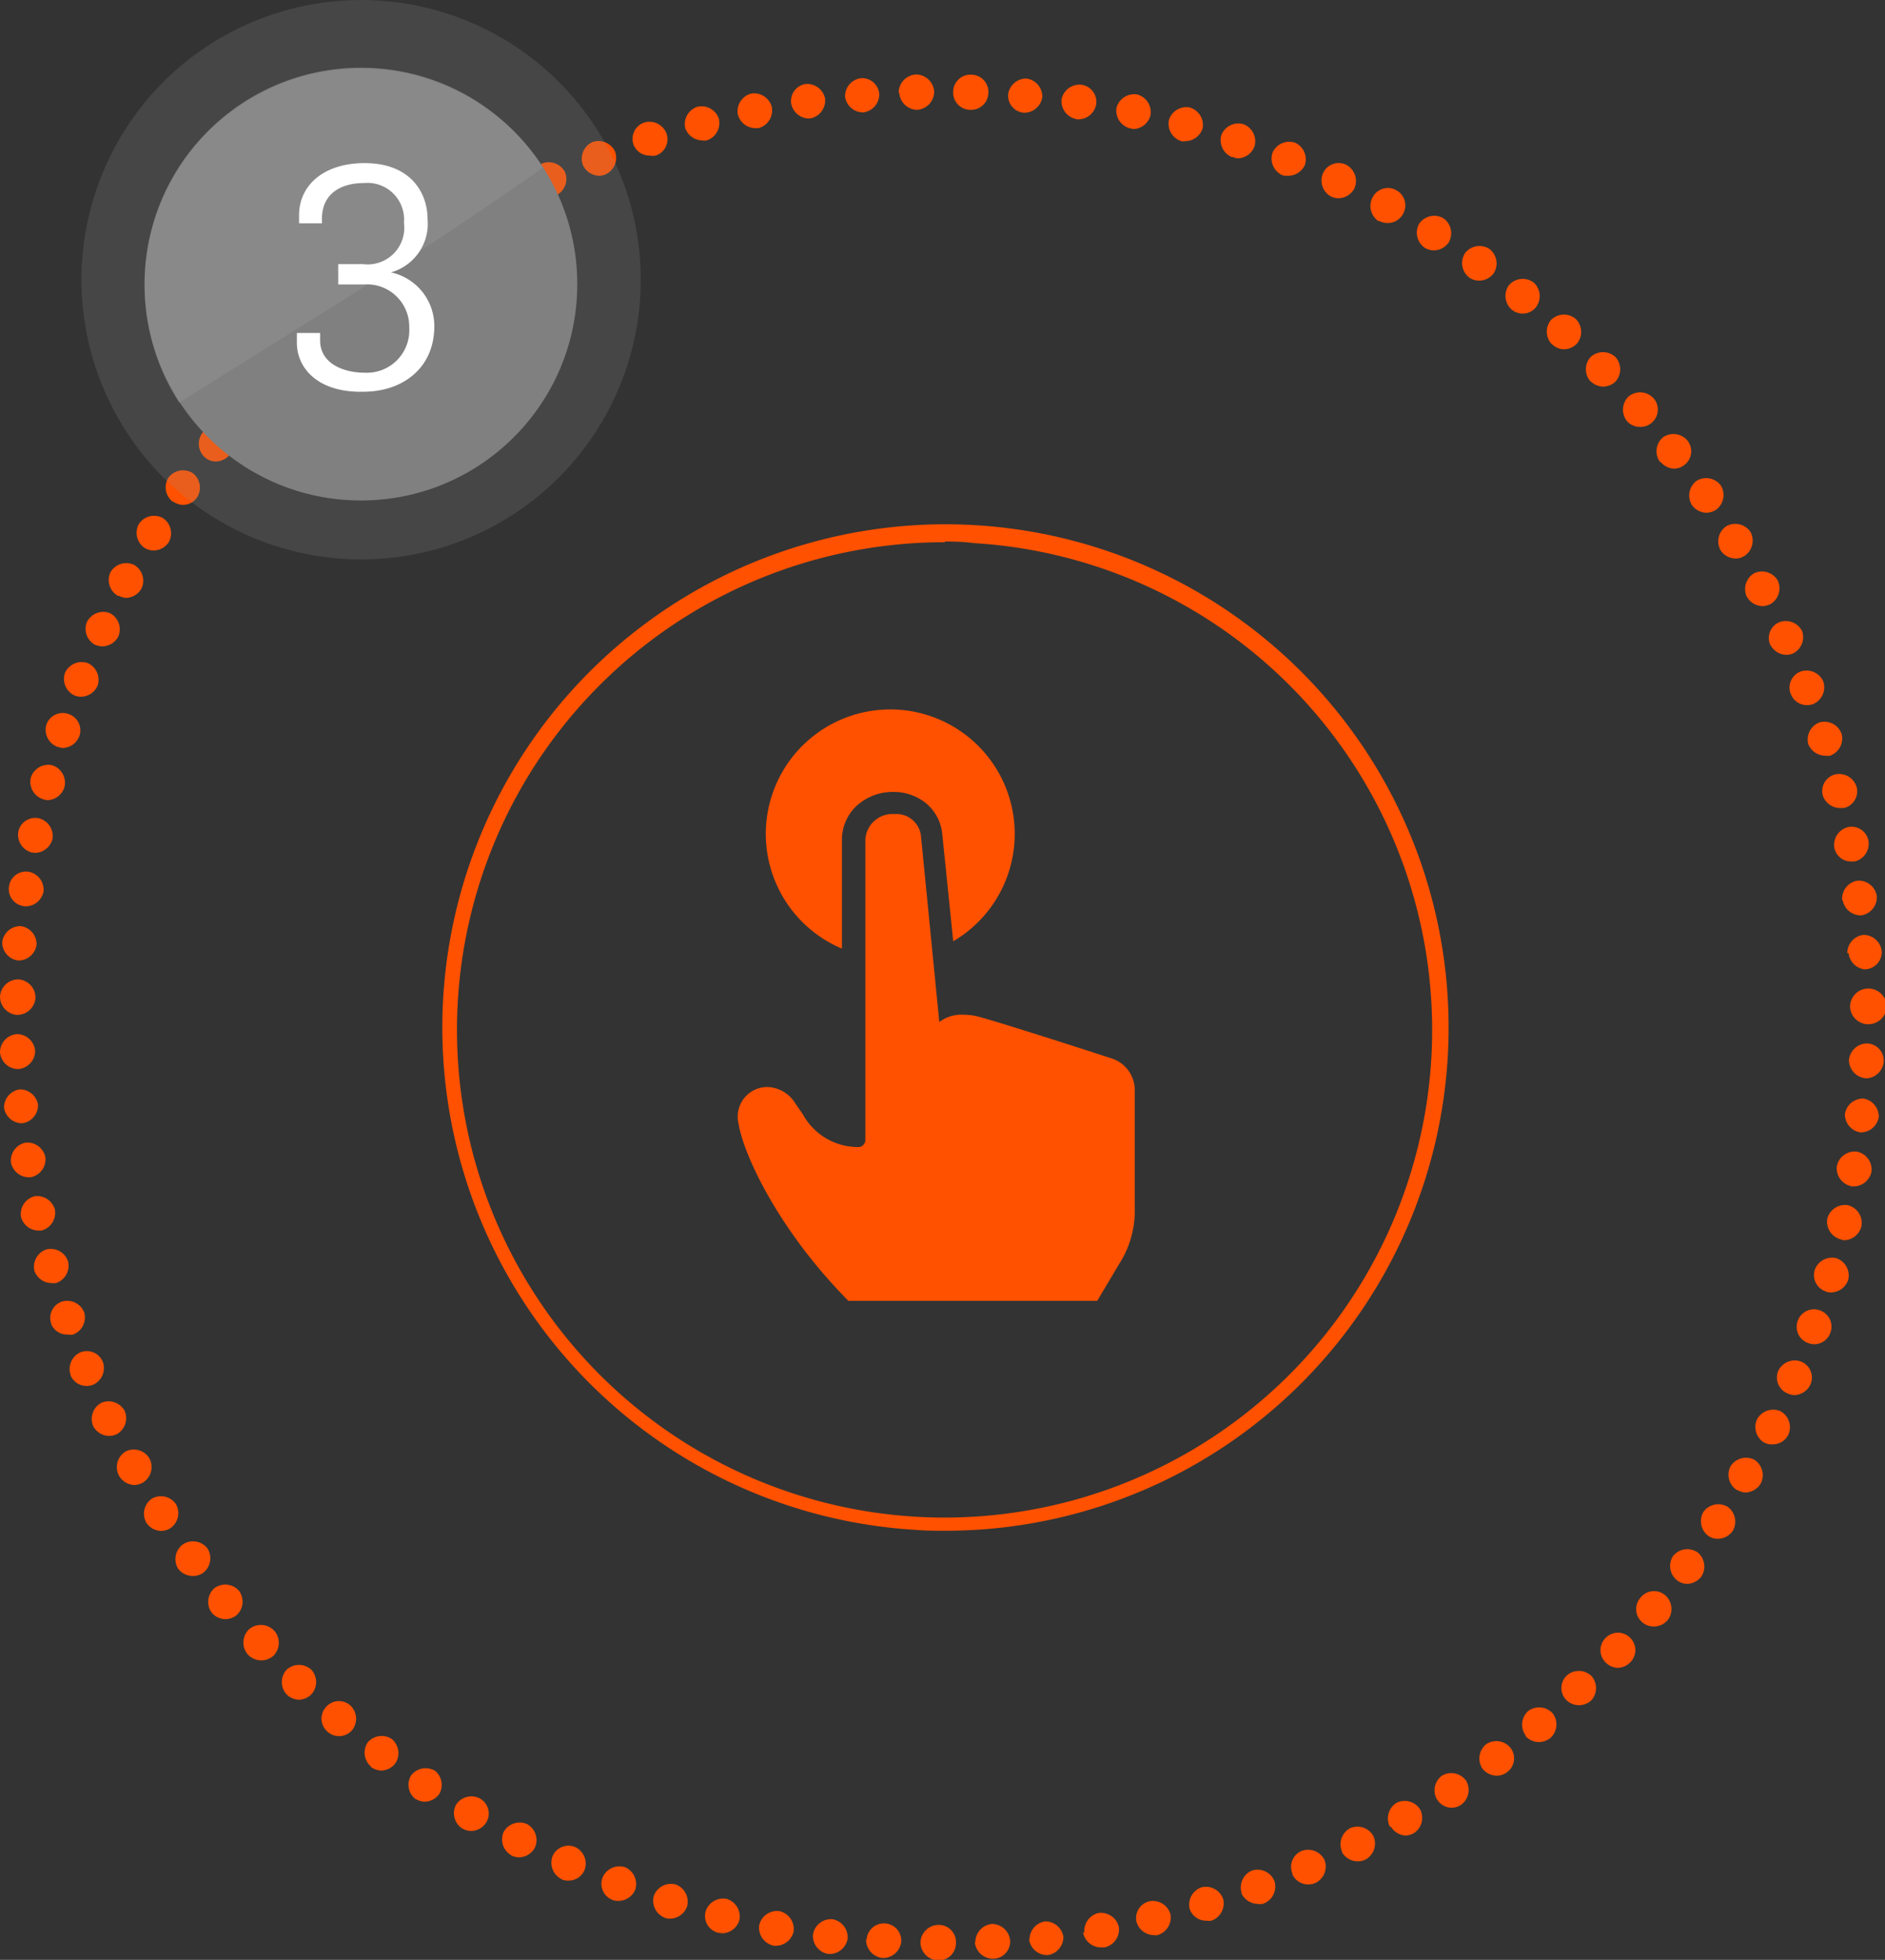 <svg xmlns="http://www.w3.org/2000/svg" viewBox="0 0 102.99 107.06"><rect x="0" y="0" width="102.99" height="107.06" fill="#333333" stroke="none"/><defs><style>.cls-1{fill:#ff5100;}.cls-2,.cls-4{fill:#929292;}.cls-2{opacity:0.2;}.cls-3{fill:gray;}.cls-4{opacity:0.5;}.cls-5{fill:#fff;}</style></defs><title>test-scheme</title><g id="Layer_2" data-name="Layer 2"><g id="Layer_12" data-name="Layer 12"><path class="cls-1" d="M50.29,106.1a1,1,0,0,1,1-.95h0a.94.94,0,0,1,.94,1h0a.94.94,0,0,1-1,.94h0A1,1,0,0,1,50.29,106.1Zm3,0a1,1,0,0,1,.9-1h0a1,1,0,0,1,1,.9h0a.94.94,0,0,1-.9,1h0A1,1,0,0,1,53.26,106.08Zm-5.94-.14a.94.94,0,0,1,1-.89h0a.94.94,0,0,1,.89,1h0a1,1,0,0,1-1,.89h0A1,1,0,0,1,47.32,105.94Zm8.9,0a1,1,0,0,1,.85-1h0a1,1,0,0,1,1,.84h0a1,1,0,0,1-.84,1h-.11A1,1,0,0,1,56.22,105.89Zm-11,.78a1,1,0,0,1-.83-1.07h0a1,1,0,0,1,1.06-.83h0a1,1,0,0,1,.83,1.07h0a1,1,0,0,1-.94.83H45.2Zm14-1.14a1,1,0,0,1,.78-1.1h0a1,1,0,0,1,1.1.77h0a1,1,0,0,1-.78,1.11h-.16A1,1,0,0,1,59.17,105.53Zm-17,.68h0a1,1,0,0,1-.77-1.11h0a1,1,0,0,1,1.11-.77h0a1,1,0,0,1,.77,1.11h0a1,1,0,0,1-.94.78H42.2ZM62.1,105a.94.94,0,0,1,.7-1.14h0a1,1,0,0,1,1.15.71h0a1,1,0,0,1-.71,1.14h0a.83.83,0,0,1-.22,0h0A1,1,0,0,1,62.1,105Zm-22.86.58a.94.94,0,0,1-.69-1.15h0a1,1,0,0,1,1.15-.7h0a1,1,0,0,1,.7,1.15h0a1,1,0,0,1-.93.73h0ZM65,104.28a1,1,0,0,1,.64-1.18h0a1,1,0,0,1,1.19.64h0a1,1,0,0,1-.64,1.18h0a.84.84,0,0,1-.27,0h0A.94.94,0,0,1,65,104.28Zm-28.65.49a1,1,0,0,1-.63-1.2h0a1,1,0,0,1,1.19-.63h0a1,1,0,0,1,.63,1.2h0a1,1,0,0,1-.91.67h0A.9.9,0,0,1,36.33,104.77Zm31.49-1.36a1,1,0,0,1,.57-1.23h0a1,1,0,0,1,1.22.57h0A1,1,0,0,1,69,104h0a1,1,0,0,1-.33,0h0A1,1,0,0,1,67.82,103.41Zm-34.36.38h0a.94.94,0,0,1-.56-1.22h0a1,1,0,0,1,1.23-.57h0a1,1,0,0,1,.56,1.22h0a1,1,0,0,1-.89.62h0A1,1,0,0,1,33.46,103.79Zm37.14-1.43a.94.94,0,0,1,.5-1.25h0a1,1,0,0,1,1.25.5h0a1,1,0,0,1-.5,1.25h0a1,1,0,0,1-.38.08h0A.94.94,0,0,1,70.6,102.36Zm-39.94.29h0a1,1,0,0,1-.49-1.25h0a.94.94,0,0,1,1.26-.49h0a1,1,0,0,1,.48,1.26h0a.94.94,0,0,1-.87.56h0A.84.84,0,0,1,30.66,102.65Zm42.65-1.49a1,1,0,0,1,.43-1.29h0a1,1,0,0,1,1.28.43h0a1,1,0,0,1-.43,1.28h0a.91.91,0,0,1-.43.1h0A1,1,0,0,1,73.31,101.16Zm-45.39.19h0a1,1,0,0,1-.42-1.28h0a1,1,0,0,1,1.29-.42h0a1,1,0,0,1,.41,1.29h0a1,1,0,0,1-.85.52h0A1,1,0,0,1,27.92,101.35Zm48-1.56a1,1,0,0,1,.35-1.3h0a1,1,0,0,1,1.3.35h0a1,1,0,0,1-.34,1.3h0a1,1,0,0,1-.48.13h0A1,1,0,0,1,76,99.79Zm-50.68.1a1,1,0,0,1-.34-1.31h0a1,1,0,0,1,1.31-.33h0a.94.94,0,0,1,.34,1.3h0a1,1,0,0,1-.82.47h0A1,1,0,0,1,25.27,99.89Zm53.24-1.61A1,1,0,0,1,78.78,97h0a1,1,0,0,1,1.32.27h0a1,1,0,0,1-.27,1.32h0a.92.92,0,0,1-.53.16h0A.93.93,0,0,1,78.51,98.28Zm-55.8,0A1,1,0,0,1,22.45,97h0a1,1,0,0,1,1.33-.26h0A1,1,0,0,1,24,98h0a1,1,0,0,1-.8.42h0A1,1,0,0,1,22.71,98.27ZM81,96.62a1,1,0,0,1,.2-1.34h0a1,1,0,0,1,1.33.2h0a.94.94,0,0,1-.19,1.33h0a.93.93,0,0,1-.57.19h0A1,1,0,0,1,81,96.62Zm-60.72-.11a1,1,0,0,1-.18-1.34h0A1,1,0,0,1,21.41,95h0a1,1,0,0,1,.18,1.34h0a1,1,0,0,1-.76.38h0A1,1,0,0,1,20.25,96.51Zm63.09-1.69a1,1,0,0,1,.11-1.34h0a1,1,0,0,1,1.35.11h0a1,1,0,0,1-.12,1.35h0a1,1,0,0,1-.61.22h0A.94.94,0,0,1,83.34,94.82ZM17.9,94.6a.94.94,0,0,1-.1-1.34h0a.94.94,0,0,1,1.34-.1h0a1,1,0,0,1,.1,1.35h0a.94.94,0,0,1-.72.33h0A.92.92,0,0,1,17.9,94.6Zm67.69-1.72a.94.94,0,0,1,0-1.34h0a1,1,0,0,1,1.35,0h0a1,1,0,0,1,0,1.35h0a1,1,0,0,1-.65.26h0A1,1,0,0,1,85.59,92.88Zm-69.93-.32h0a1,1,0,0,1,0-1.35h0a1,1,0,0,1,1.35,0h0a1,1,0,0,1,0,1.35h0a1,1,0,0,1-.68.29h0A1,1,0,0,1,15.66,92.56Zm72.07-1.74a.94.94,0,0,1,0-1.35h0a.94.94,0,0,1,1.34,0h0a.94.94,0,0,1,0,1.34h0a1,1,0,0,1-.7.3h0A1,1,0,0,1,87.73,90.82Zm-74.18-.43A1,1,0,0,1,13.61,89h0A1,1,0,0,1,15,89.1h0a1,1,0,0,1-.06,1.35h0a1,1,0,0,1-.64.25h0A1,1,0,0,1,13.55,90.39Zm76.19-1.76a.94.94,0,0,1-.12-1.34h0A.94.94,0,0,1,91,87.16h0a1,1,0,0,1,.12,1.34h0a1,1,0,0,1-.73.35h0A.94.94,0,0,1,89.74,88.63ZM11.57,88.1a1,1,0,0,1,.14-1.34h0a1,1,0,0,1,1.34.13h0a1,1,0,0,1-.13,1.35h0a1,1,0,0,1-.61.21h0A1,1,0,0,1,11.57,88.1Zm80.05-1.78A1,1,0,0,1,91.41,85h0a1,1,0,0,1,1.34-.2h0a1,1,0,0,1,.2,1.33h0a1,1,0,0,1-.77.39h0A.9.9,0,0,1,91.62,86.32ZM9.73,85.69A1,1,0,0,1,10,84.36h0a1,1,0,0,1,1.33.22h0a1,1,0,0,1-.22,1.33h0a.93.93,0,0,1-.55.18h0A1,1,0,0,1,9.73,85.69Zm83.62-1.78a1,1,0,0,1-.28-1.32h0a1,1,0,0,1,1.32-.28h0a1,1,0,0,1,.28,1.32h0a1,1,0,0,1-.8.43h0A.9.9,0,0,1,93.35,83.91ZM8,83.19a1,1,0,0,1,.29-1.32h0a1,1,0,0,1,1.32.29h0a1,1,0,0,1-.3,1.32h0a1,1,0,0,1-.51.15h0A1,1,0,0,1,8,83.19Zm86.9-1.79a1,1,0,0,1-.35-1.3h0a1,1,0,0,1,1.3-.36h0a1,1,0,0,1,.35,1.3h0a1,1,0,0,1-.84.49h0A.9.9,0,0,1,94.94,81.4ZM6.49,80.59h0a1,1,0,0,1,.37-1.3h0a1,1,0,0,1,1.3.37h0A1,1,0,0,1,7.79,81h0a1,1,0,0,1-.47.12h0A1,1,0,0,1,6.49,80.59ZM96.38,78.8A1,1,0,0,1,96,77.53h0a1,1,0,0,1,1.28-.44h0a1,1,0,0,1,.43,1.28h0a.94.94,0,0,1-.86.53h0A.92.92,0,0,1,96.38,78.8ZM5.09,77.9a1,1,0,0,1,.45-1.27h0a1,1,0,0,1,1.27.44h0a1,1,0,0,1-.44,1.28h0a1.06,1.06,0,0,1-.42.09H6A1,1,0,0,1,5.09,77.9Zm92.58-1.78a.94.94,0,0,1-.51-1.24h0a1,1,0,0,1,1.25-.5h0a.94.94,0,0,1,.51,1.24h0a1,1,0,0,1-.88.59h0A1,1,0,0,1,97.67,76.12Zm-93.81-1a1,1,0,0,1,.52-1.24h0a.94.94,0,0,1,1.24.52h0a1,1,0,0,1-.52,1.24h0a.92.92,0,0,1-.36.07h0A.94.94,0,0,1,3.86,75.14ZM98.8,73.37a.94.94,0,0,1-.58-1.21h0a.94.94,0,0,1,1.21-.58h0a.94.94,0,0,1,.58,1.21h0a.93.93,0,0,1-.89.64h0A.87.87,0,0,1,98.8,73.37Zm-96-1.06a.94.94,0,0,1,.59-1.21h0a1,1,0,0,1,1.21.59h0A1,1,0,0,1,4,72.9H4a.84.84,0,0,1-.31,0h0A.93.93,0,0,1,2.79,72.31Zm97-1.75a.94.94,0,0,1-.65-1.18h0a1,1,0,0,1,1.18-.65h0a1,1,0,0,1,.65,1.18h0a1,1,0,0,1-.91.69h0A.84.84,0,0,1,99.76,70.56ZM1.88,69.42h0a1,1,0,0,1,.66-1.17h0a1,1,0,0,1,1.18.66h0a1,1,0,0,1-.66,1.18h0a1.15,1.15,0,0,1-.26,0h0A1,1,0,0,1,1.88,69.42Zm98.68-1.72a1,1,0,0,1-.72-1.14h0a1,1,0,0,1,1.14-.72h0A1,1,0,0,1,101.7,67h0a1,1,0,0,1-.93.75h0A.76.76,0,0,1,100.56,67.7ZM1.15,66.49a1,1,0,0,1,.73-1.14h0A1,1,0,0,1,3,66.08H3a1,1,0,0,1-.73,1.14h0l-.2,0h0A1,1,0,0,1,1.15,66.49Zm100-1.69a1,1,0,0,1-.79-1.1h0a1,1,0,0,1,1.1-.79h0a1,1,0,0,1,.79,1.1h0a1,1,0,0,1-1,.8h-.15ZM.6,63.51h0a1,1,0,0,1,.79-1.09h0a1,1,0,0,1,1.09.8h0a1,1,0,0,1-.8,1.09H1.54A1,1,0,0,1,.6,63.51Zm101.05-1.65a1,1,0,0,1-.85-1h0a1,1,0,0,1,1-.85h0a1,1,0,0,1,.85,1h0a1,1,0,0,1-1,.85h-.1ZM.22,60.51a1,1,0,0,1,.86-1h0a1,1,0,0,1,1,.85h0a1,1,0,0,1-.86,1H1.17A1,1,0,0,1,.22,60.51ZM101.93,58.9a1,1,0,0,1-.91-1h0a1,1,0,0,1,1-.9h0a.94.94,0,0,1,.9,1h0a1,1,0,0,1-1,.91h0ZM0,57.49a1,1,0,0,1,.92-1h0a1,1,0,0,1,1,.91h0a1,1,0,0,1-.92,1H1A1,1,0,0,1,0,57.49ZM101.08,55a1,1,0,0,1,1-1h0a1,1,0,0,1,1,.95h0a1,1,0,0,1-.94,1h0A1,1,0,0,1,101.08,55ZM.93,55.44a1,1,0,0,1-.93-1H0a1,1,0,0,1,1-.94H1a1,1,0,0,1,.94,1h0a1,1,0,0,1-1,.94h0Zm100-3.37h0a1,1,0,0,1,.88-1h0a1,1,0,0,1,1,.88h0a.94.94,0,0,1-.89,1h-.06A1,1,0,0,1,101,52.07ZM1,52.47a1,1,0,0,1-.88-1h0a1,1,0,0,1,1-.88h0a1,1,0,0,1,.88,1h0a1,1,0,0,1-1,.88H1Zm99.65-3.29h0a1,1,0,0,1,.82-1.07h0a1,1,0,0,1,1.07.82h0a1,1,0,0,1-.82,1.07h-.13A1,1,0,0,1,100.68,49.18ZM1.3,49.5a.94.94,0,0,1-.81-1.07h0a.94.94,0,0,1,1.07-.81h0a1,1,0,0,1,.82,1.07h0a1,1,0,0,1-.95.82H1.3Zm98.92-3.2a1,1,0,0,1,.76-1.12h0a.94.94,0,0,1,1.11.76h0a1,1,0,0,1-.76,1.12h-.18A.93.93,0,0,1,100.22,46.3Zm-98.48.27A1,1,0,0,1,1,45.44H1a.94.94,0,0,1,1.12-.74h0a1,1,0,0,1,.75,1.12h0a1,1,0,0,1-.94.77h0Zm97.85-3.12a.94.94,0,0,1,.69-1.15h0a1,1,0,0,1,1.16.69h0a.94.94,0,0,1-.69,1.15h0l-.24,0h0A1,1,0,0,1,99.59,43.45Zm-97.23.21a1,1,0,0,1-.68-1.17h0a1,1,0,0,1,1.16-.69h0A1,1,0,0,1,3.52,43h0a1,1,0,0,1-.92.71h0A1,1,0,0,1,2.36,43.66Zm96.44-3a1,1,0,0,1,.62-1.2h0a1,1,0,0,1,1.2.63h0a1,1,0,0,1-.63,1.19h0a.92.92,0,0,1-.28,0h0A1,1,0,0,1,98.8,40.65Zm-95.66.14a1,1,0,0,1-.61-1.2h0A.94.94,0,0,1,3.73,39h0a.94.94,0,0,1,.61,1.2h0a1,1,0,0,1-.9.66h0A1,1,0,0,1,3.14,40.79Zm94.7-2.89h0a.94.94,0,0,1,.55-1.23h0a1,1,0,0,1,1.23.55h0a1,1,0,0,1-.55,1.23h0a1,1,0,0,1-.34.06h0A.94.94,0,0,1,97.84,37.9ZM4.09,38a1,1,0,0,1-.54-1.24h0a1,1,0,0,1,1.24-.54h0a1,1,0,0,1,.54,1.24h0a1,1,0,0,1-.89.6h0A1,1,0,0,1,4.09,38Zm92.63-2.77h0A.94.94,0,0,1,97.19,34h0a1,1,0,0,1,1.27.47h0A1,1,0,0,1,98,35.68h0a.92.92,0,0,1-.39.09h0A1,1,0,0,1,96.72,35.21Zm-91.52,0A1,1,0,0,1,4.74,34h0A1,1,0,0,1,6,33.49H6a1,1,0,0,1,.47,1.27h0a1,1,0,0,1-.87.55h0A1,1,0,0,1,5.2,35.22Zm90.24-2.63a1,1,0,0,1,.41-1.29h0a1,1,0,0,1,1.28.4h0a1,1,0,0,1-.4,1.29h0a1,1,0,0,1-.44.11h0A1,1,0,0,1,95.44,32.59Zm-89-.05a1,1,0,0,1-.4-1.3h0a1,1,0,0,1,1.29-.39h0a1,1,0,0,1,.4,1.29h0a1,1,0,0,1-.84.51h0A1,1,0,0,1,6.48,32.54ZM94,30.05a1,1,0,0,1,.33-1.31h0a1,1,0,0,1,1.31.32h0a1,1,0,0,1-.33,1.31h0a.87.87,0,0,1-.49.14h0A1,1,0,0,1,94,30.05ZM7.9,29.93a1,1,0,0,1-.31-1.31h0A1,1,0,0,1,8.9,28.3h0a1,1,0,0,1,.32,1.32h0a1,1,0,0,1-.82.45h0A.93.93,0,0,1,7.9,29.93Zm84.54-2.34a1,1,0,0,1,.25-1.32h0a1,1,0,0,1,1.33.25h0a1,1,0,0,1-.25,1.32h0a1,1,0,0,1-.54.17h0A1,1,0,0,1,92.44,27.59Zm-83-.18a1,1,0,0,1-.23-1.33h0a1,1,0,0,1,1.33-.23h0a1,1,0,0,1,.23,1.32h0a.93.93,0,0,1-.78.41h0A.94.94,0,0,1,9.48,27.41Zm81.25-2.18h0a1,1,0,0,1,.17-1.34h0a1,1,0,0,1,1.34.18h0a.94.94,0,0,1-.17,1.33h0a.91.91,0,0,1-.58.2h0A1,1,0,0,1,90.73,25.23ZM11.21,25a1,1,0,0,1-.16-1.34h0a1,1,0,0,1,1.34-.16h0a1,1,0,0,1,.16,1.34h0a1,1,0,0,1-.75.37h0A.93.93,0,0,1,11.21,25Zm77.68-2h0a1,1,0,0,1,.1-1.35h0a1,1,0,0,1,1.35.1h0a.94.94,0,0,1-.09,1.34h0a.93.93,0,0,1-.63.23h0A.94.94,0,0,1,88.89,23Zm-75.82-.3A1,1,0,0,1,13,21.33h0a1,1,0,0,1,1.35-.08h0a1,1,0,0,1,.08,1.35h0a1,1,0,0,1-.71.32h0A1,1,0,0,1,13.07,22.68Zm73.84-1.85a1,1,0,0,1,0-1.35h0a1,1,0,0,1,1.35,0h0a1,1,0,0,1,0,1.35h0a1,1,0,0,1-.67.27h0A1,1,0,0,1,86.91,20.83Zm-71.84-.35a1,1,0,0,1,0-1.35h0a.94.94,0,0,1,1.35,0h0a.94.94,0,0,1,0,1.35h0a1,1,0,0,1-.67.28h0A1,1,0,0,1,15.07,20.48Zm69.74-1.67h0a1,1,0,0,1-.07-1.35h0a1,1,0,0,1,1.35-.06h0a1,1,0,0,1,.07,1.35h0a1,1,0,0,1-.71.31h0A.92.92,0,0,1,84.81,18.81ZM17.2,18.4a1,1,0,0,1,.08-1.35h0a1,1,0,0,1,1.35.08h0a1,1,0,0,1-.08,1.35h0a1,1,0,0,1-.64.24h0A1,1,0,0,1,17.2,18.4Zm65.39-1.49a1,1,0,0,1-.14-1.34h0a1,1,0,0,1,1.34-.14h0a1,1,0,0,1,.14,1.34h0a.92.92,0,0,1-.74.36h0A.93.93,0,0,1,82.59,16.91Zm-63.15-.46a1,1,0,0,1,.16-1.34h0a1,1,0,0,1,1.34.16h0a.94.94,0,0,1-.16,1.34h0a.93.93,0,0,1-.59.21h0A1,1,0,0,1,19.44,16.45Zm60.83-1.29a1,1,0,0,1-.22-1.34h0a1,1,0,0,1,1.33-.22h0a1,1,0,0,1,.23,1.33h0a1,1,0,0,1-.78.4h0A.94.94,0,0,1,80.27,15.16ZM21.8,14.64A1,1,0,0,1,22,13.31h0a1,1,0,0,1,1.33.24h0a1,1,0,0,1-.24,1.33h0a1,1,0,0,1-.54.17h0A.93.93,0,0,1,21.8,14.64Zm56.05-1.1a1,1,0,0,1-.31-1.32h0a1,1,0,0,1,1.32-.3h0a1,1,0,0,1,.3,1.31h0a1,1,0,0,1-.81.45h0A1,1,0,0,1,77.85,13.54ZM24.25,13a1,1,0,0,1,.32-1.31h0a1,1,0,0,1,1.31.31h0a1,1,0,0,1-.31,1.31h0a.94.94,0,0,1-.5.15h0A1,1,0,0,1,24.25,13Zm51.08-.91A1,1,0,0,1,75,10.77h0a.94.94,0,0,1,1.29-.38h0a.94.94,0,0,1,.37,1.29h0a.94.94,0,0,1-.83.5h0A1,1,0,0,1,75.33,12.06ZM26.52,11.6a.94.94,0,0,1,.38-1.29h0a1,1,0,0,1,1.29.38h0A1,1,0,0,1,27.81,12h0a.92.92,0,0,1-.45.12h0A1,1,0,0,1,26.52,11.6Zm46.21-.86a1,1,0,0,1-.45-1.27h0A.94.94,0,0,1,73.55,9h0A1,1,0,0,1,74,10.29h0a1,1,0,0,1-.86.54h0A1,1,0,0,1,72.73,10.74Zm-43.59-.53a1,1,0,0,1,.46-1.27h0a1,1,0,0,1,1.27.46h0a1,1,0,0,1-.46,1.26h0a.86.86,0,0,1-.41.1h0A1,1,0,0,1,29.14,10.21Zm40.92-.64a1,1,0,0,1-.53-1.24h0a1,1,0,0,1,1.24-.53h0A1,1,0,0,1,71.3,9h0a1,1,0,0,1-.88.6h0A.92.92,0,0,1,70.06,9.57ZM31.84,9a1,1,0,0,1,.53-1.24h0a1,1,0,0,1,1.24.53h0a1,1,0,0,1-.53,1.24h0a.91.91,0,0,1-.35.07h0A1,1,0,0,1,31.84,9Zm35.49-.41a1,1,0,0,1-.6-1.21h0a1,1,0,0,1,1.2-.6h0A1,1,0,0,1,68.54,8h0a1,1,0,0,1-.91.65h0A.79.79,0,0,1,67.33,8.56ZM34.61,7.89a.94.94,0,0,1,.6-1.2h0a1,1,0,0,1,1.21.61h0a.94.94,0,0,1-.6,1.2h0a.76.76,0,0,1-.3,0h0A.94.94,0,0,1,34.61,7.89Zm29.93-.18a1,1,0,0,1-.67-1.17h0A1,1,0,0,1,65,5.87h0A1,1,0,0,1,65.71,7h0a1,1,0,0,1-.92.71h0A.73.73,0,0,1,64.54,7.71ZM37.44,7a1,1,0,0,1,.67-1.17h0a1,1,0,0,1,1.17.67h0a1,1,0,0,1-.67,1.17h0a.77.77,0,0,1-.25,0h0A1,1,0,0,1,37.44,7ZM61.7,7h0A1,1,0,0,1,61,5.9h0a1,1,0,0,1,1.13-.74h0a1,1,0,0,1,.73,1.13h0a1,1,0,0,1-.93.76h0ZM40.31,6.24a1,1,0,0,1,.74-1.13h0a1,1,0,0,1,1.12.74h0A1,1,0,0,1,41.44,7h0l-.19,0h0A1,1,0,0,1,40.31,6.24Zm18.52.27A1,1,0,0,1,58,5.43h0a1,1,0,0,1,1.09-.8h0a.94.94,0,0,1,.8,1.08h0a1,1,0,0,1-.94.81h-.15Zm-15.6-.84A.94.94,0,0,1,44,4.59h0a1,1,0,0,1,1.08.8h0a1,1,0,0,1-.81,1.08h-.14A1,1,0,0,1,43.23,5.67Zm12.71.49h0a.94.94,0,0,1-.86-1h0a1,1,0,0,1,1-.87h0a1,1,0,0,1,.87,1h0a1,1,0,0,1-1,.87h-.08Zm-9.77-.89a1,1,0,0,1,.87-1h0a.94.94,0,0,1,1,.87h0a1,1,0,0,1-.86,1h-.08A1,1,0,0,1,46.17,5.27ZM53,6a.94.94,0,0,1-.92-1h0a.94.94,0,0,1,1-.92h0a.94.94,0,0,1,.92,1h0a.94.94,0,0,1-.95.92h0Zm-3.9-.93a1,1,0,0,1,.94-1h0a1,1,0,0,1,1,.93h0a1,1,0,0,1-.93,1h0A1,1,0,0,1,49.13,5.05Z"/><path class="cls-1" d="M51.65,83.62c-.55,0-1.1,0-1.65-.05a27.49,27.49,0,1,1,1.65.05Zm0-54a26.64,26.64,0,1,0,1.59.05C52.68,29.6,52.15,29.58,51.62,29.58Z"/><circle class="cls-2" cx="19.73" cy="15.28" r="15.28"/><circle class="cls-3" cx="19.72" cy="15.52" r="11.82"/><path class="cls-4" d="M9.79,22c9.52-6,12.05-7.38,19.88-12.84A11.83,11.83,0,0,0,9.79,22Z"/><path class="cls-5" d="M16.22,18.72v-.53h1.27v.41c0,1.22,1.21,1.76,2.45,1.76a2.32,2.32,0,0,0,2.42-2.46,2.31,2.31,0,0,0-2.48-2.36h-1.4V14.43h1.37a2,2,0,0,0,2.22-2.26A2,2,0,0,0,19.88,10c-1.27,0-2.29.59-2.29,1.95v.25H16.34v-.44c0-1.65,1.36-2.85,3.58-2.85,2.55,0,3.44,1.66,3.44,3.05a2.76,2.76,0,0,1-2,2.92v0a3,3,0,0,1,2.37,2.94c0,2.29-1.73,3.58-3.89,3.58C17.39,21.45,16.22,20.13,16.22,18.72Z"/><path class="cls-1" d="M46,51.82V45.89a2.54,2.54,0,0,1,.73-1.8,2.93,2.93,0,0,1,2.08-.83,2.82,2.82,0,0,1,1.67.53,2.49,2.49,0,0,1,1,1.75s.32,3.11.6,5.88a6.8,6.8,0,1,0-6.08.4Z"/><path class="cls-1" d="M62,59.56a1.82,1.82,0,0,0-1.26-1.74c-2.25-.73-6.79-2.19-7.48-2.33a3.52,3.52,0,0,0-.63-.06,2,2,0,0,0-1.31.4h0s-1-10.15-1-10.16a1.35,1.35,0,0,0-1.45-1.2,1.48,1.48,0,0,0-1.59,1.42V62.28a.39.39,0,0,1-.34.38h-.07a3.44,3.44,0,0,1-3-1.78l-.44-.64a1.84,1.84,0,0,0-1.51-.86,1.62,1.62,0,0,0-1.57,2c.29,1.75,2.21,5.84,6,9.68h13.6l1.38-2.32A5.37,5.37,0,0,0,62,66Z"/></g></g></svg>